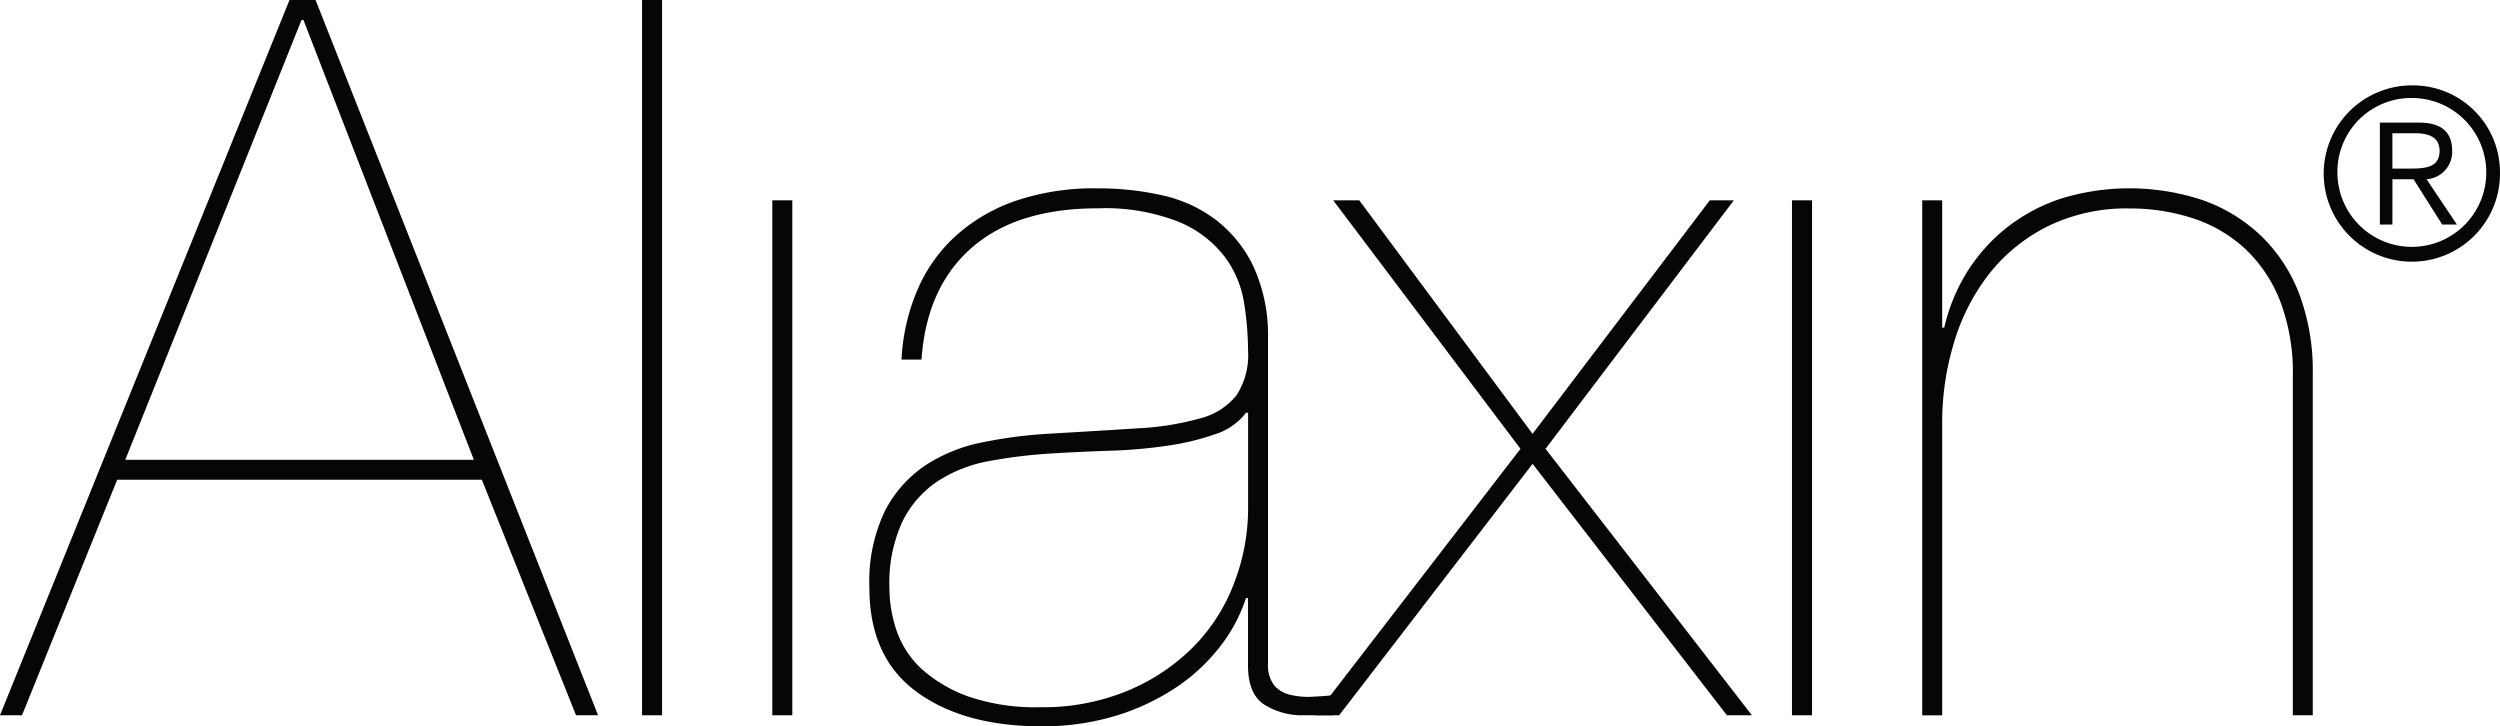 <?xml version="1.0" encoding="UTF-8"?> <svg xmlns="http://www.w3.org/2000/svg" width="220.823" height="64.156" viewBox="0 0 220.823 64.156"><g id="Grupo_129" data-name="Grupo 129" transform="translate(-18.589 -43.324)"><path id="Trazado_214" data-name="Trazado 214" d="M45.392,45.09h-.17L29.655,83.939H60.444ZM20.534,106.5H18.589l25.573-63.18h2.3L71.414,106.5H69.47l-8.32-20.8H28.938Z" transform="translate(0 0)" fill="#060607"></path><rect id="Rectángulo_176" data-name="Rectángulo 176" width="1.768" height="63.18" transform="translate(75.301 43.324)" fill="#060607"></rect><rect id="Rectángulo_177" data-name="Rectángulo 177" width="1.768" height="45.485" transform="translate(86.806 61.019)" fill="#060607"></rect><g id="Grupo_126" data-name="Grupo 126" transform="translate(95.387 59.962)"><path id="Trazado_215" data-name="Trazado 215" d="M117.788,77.428a5.508,5.508,0,0,1-2.741,1.9,21.866,21.866,0,0,1-4.25,1.018,43.593,43.593,0,0,1-5.168.441c-1.864.066-3.682.15-5.45.266a44.6,44.6,0,0,0-5.176.66,12.308,12.308,0,0,0-4.466,1.774,9.122,9.122,0,0,0-3.093,3.542,12.921,12.921,0,0,0-1.154,5.883,11.693,11.693,0,0,0,.664,3.853,8.272,8.272,0,0,0,2.257,3.36,12.407,12.407,0,0,0,4.111,2.387,18.156,18.156,0,0,0,6.235.926,19.5,19.5,0,0,0,7.882-1.5,17.781,17.781,0,0,0,5.8-3.936,16.115,16.115,0,0,0,3.534-5.623,18.367,18.367,0,0,0,1.2-6.538V77.428Zm-29.1-10.663A13.676,13.676,0,0,1,92,61.943a15.4,15.4,0,0,1,5.309-3.189,21.52,21.52,0,0,1,7.385-1.145,25.355,25.355,0,0,1,5.707.618,12.152,12.152,0,0,1,4.732,2.171,11.36,11.36,0,0,1,3.268,4.022,14.439,14.439,0,0,1,1.33,6.2V99.553a2.939,2.939,0,0,0,.536,1.943,2.611,2.611,0,0,0,1.407.841,6.517,6.517,0,0,0,1.905.177c.678-.029,1.32-.077,1.907-.134v1.772h-2.653a6.284,6.284,0,0,1-3.406-.928q-1.466-.933-1.463-3.493V93.8h-.181a13.982,13.982,0,0,1-2.257,4.241,16.3,16.3,0,0,1-3.884,3.629,20.126,20.126,0,0,1-5.355,2.524,22.227,22.227,0,0,1-6.549.932q-6.9,0-11.057-3.054t-4.159-9.161A14.421,14.421,0,0,1,85.893,86.1a10.824,10.824,0,0,1,3.578-4.028A14.231,14.231,0,0,1,94.52,80.04a40.476,40.476,0,0,1,5.659-.749c3.131-.181,5.812-.338,8.053-.489a24.712,24.712,0,0,0,5.534-.886,5.947,5.947,0,0,0,3.183-2.036,6.469,6.469,0,0,0,1.019-3.938,27.18,27.18,0,0,0-.358-4.251,9.18,9.18,0,0,0-1.725-4.066,9.825,9.825,0,0,0-4.025-3.053,17.742,17.742,0,0,0-7.163-1.2q-7.17,0-11.152,3.494t-4.421,9.87H87.357a17.952,17.952,0,0,1,1.328-5.976" transform="translate(-84.526 -57.609)" fill="#060607"></path></g><path id="Trazado_216" data-name="Trazado 216" d="M155.309,58.516,138.676,80.465,156.905,104h-2.211L137.532,81.792,120.448,104H118.33l18.134-23.536L119.921,58.516h2.3l15.308,20.625,15.657-20.625Z" transform="translate(16.429 2.502)" fill="#060607"></path><rect id="Rectángulo_178" data-name="Rectángulo 178" width="1.772" height="45.485" transform="translate(176.873 61.019)" fill="#060607"></rect><g id="Grupo_127" data-name="Grupo 127" transform="translate(188.376 50.87)"><path id="Trazado_217" data-name="Trazado 217" d="M166.127,58.666V69.91h.185a16.014,16.014,0,0,1,1.989-4.869,15.481,15.481,0,0,1,3.444-3.894,15.687,15.687,0,0,1,4.827-2.616,20.556,20.556,0,0,1,12.608.134A14.337,14.337,0,0,1,194.3,61.81a14.068,14.068,0,0,1,3.371,5.138,19.306,19.306,0,0,1,1.191,7.028v30.176H197.1v-29.9a17.764,17.764,0,0,0-1.152-6.773,12.65,12.65,0,0,0-3.135-4.6,12.451,12.451,0,0,0-4.612-2.65,17.91,17.91,0,0,0-5.524-.844,15.837,15.837,0,0,0-7.172,1.548,15.261,15.261,0,0,0-5.17,4.158,18.337,18.337,0,0,0-3.139,6.062,24.34,24.34,0,0,0-1.068,7.262v25.744h-1.763V58.666Z" transform="translate(-164.364 -48.518)" fill="#060607"></path><path id="Trazado_218" data-name="Trazado 218" d="M202.348,57.147c1.359,0,2.7-.041,2.7-1.565,0-1.259-1.049-1.554-2.135-1.554h-2.032v3.119Zm-1.466,4.941h-1.109v-9h3.456c2.03,0,2.93.878,2.93,2.494A2.424,2.424,0,0,1,203.9,58.09l2.68,4h-1.3l-2.532-4h-1.864Zm-4.858-4.5a6.575,6.575,0,1,0,6.578-6.676,6.522,6.522,0,0,0-6.578,6.676m14.361,0A7.786,7.786,0,1,1,202.6,49.8a7.678,7.678,0,0,1,7.783,7.783" transform="translate(-159.349 -49.803)" fill="#060607"></path></g></g></svg> 